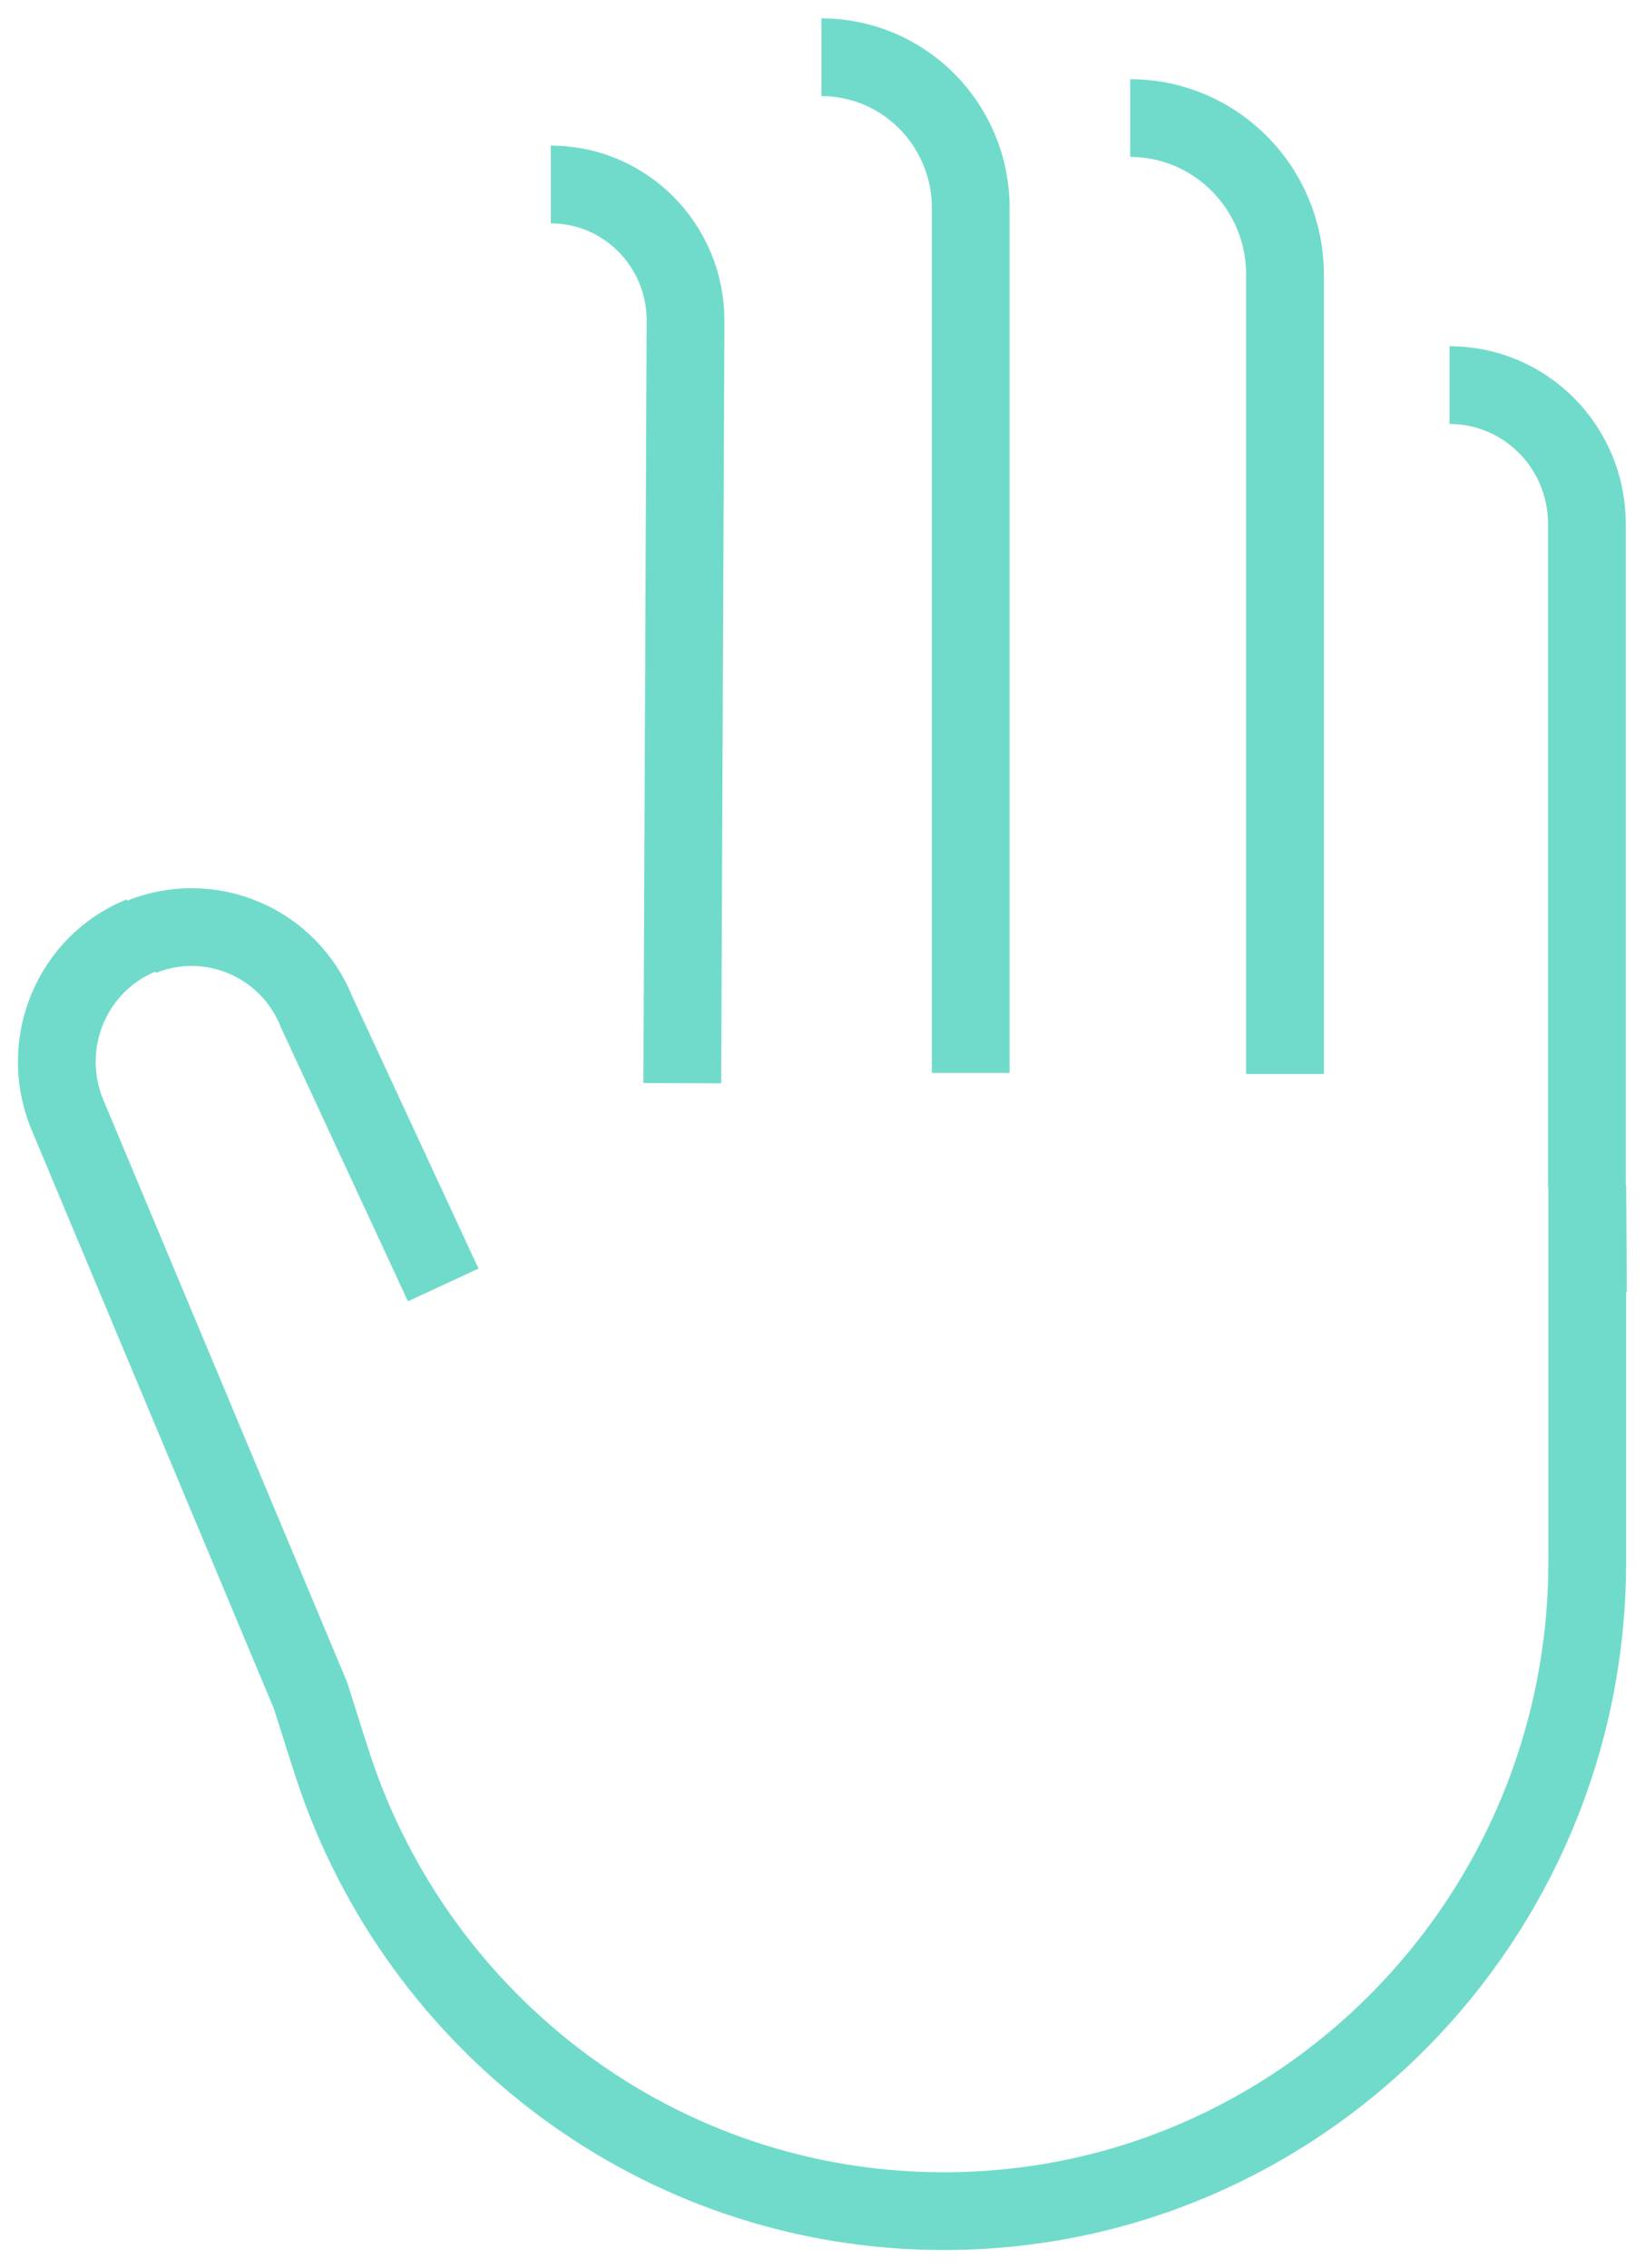 <svg width="66" height="91" viewBox="0 0 66 91" fill="none" xmlns="http://www.w3.org/2000/svg">
<g clip-path="url(#clip0_1429_16848)">
<path d="M17.783 51.557L12.71 40.621C11.602 37.825 8.454 36.471 5.67 37.59" stroke="#70DBCB" stroke-width="3.12" stroke-miterlimit="10"/>
<path d="M51.555 43.093V11.008C51.555 7.549 48.771 4.738 45.346 4.738" stroke="#70DBCB" stroke-width="3.12" stroke-miterlimit="10"/>
<path d="M5.671 37.531C2.901 38.65 1.56 41.829 2.668 44.64L12.463 68.041C12.463 68.041 13.06 69.94 13.367 70.882C16.777 81.243 26.456 88.72 37.869 88.72C52.124 88.72 63.683 77.049 63.683 62.654V47.554L63.712 51.852" stroke="#70DBCB" stroke-width="3.12" stroke-miterlimit="10"/>
<path d="M27.374 43.461L27.505 12.863C27.505 9.845 25.086 7.402 22.098 7.402" stroke="#70DBCB" stroke-width="3.12" stroke-miterlimit="10"/>
<path d="M63.668 47.626V21.016C63.668 17.94 61.205 15.453 58.158 15.453" stroke="#70DBCB" stroke-width="3.12" stroke-miterlimit="10"/>
<path d="M38.948 43.05V8.346C38.948 5.005 36.266 2.297 32.957 2.297" stroke="#70DBCB" stroke-width="3.12" stroke-miterlimit="10"/>
</g>
<defs>
<clipPath id="clip0_1429_16848">
<rect width="66" height="91" fill="white"/>
</clipPath>
</defs>
</svg>
